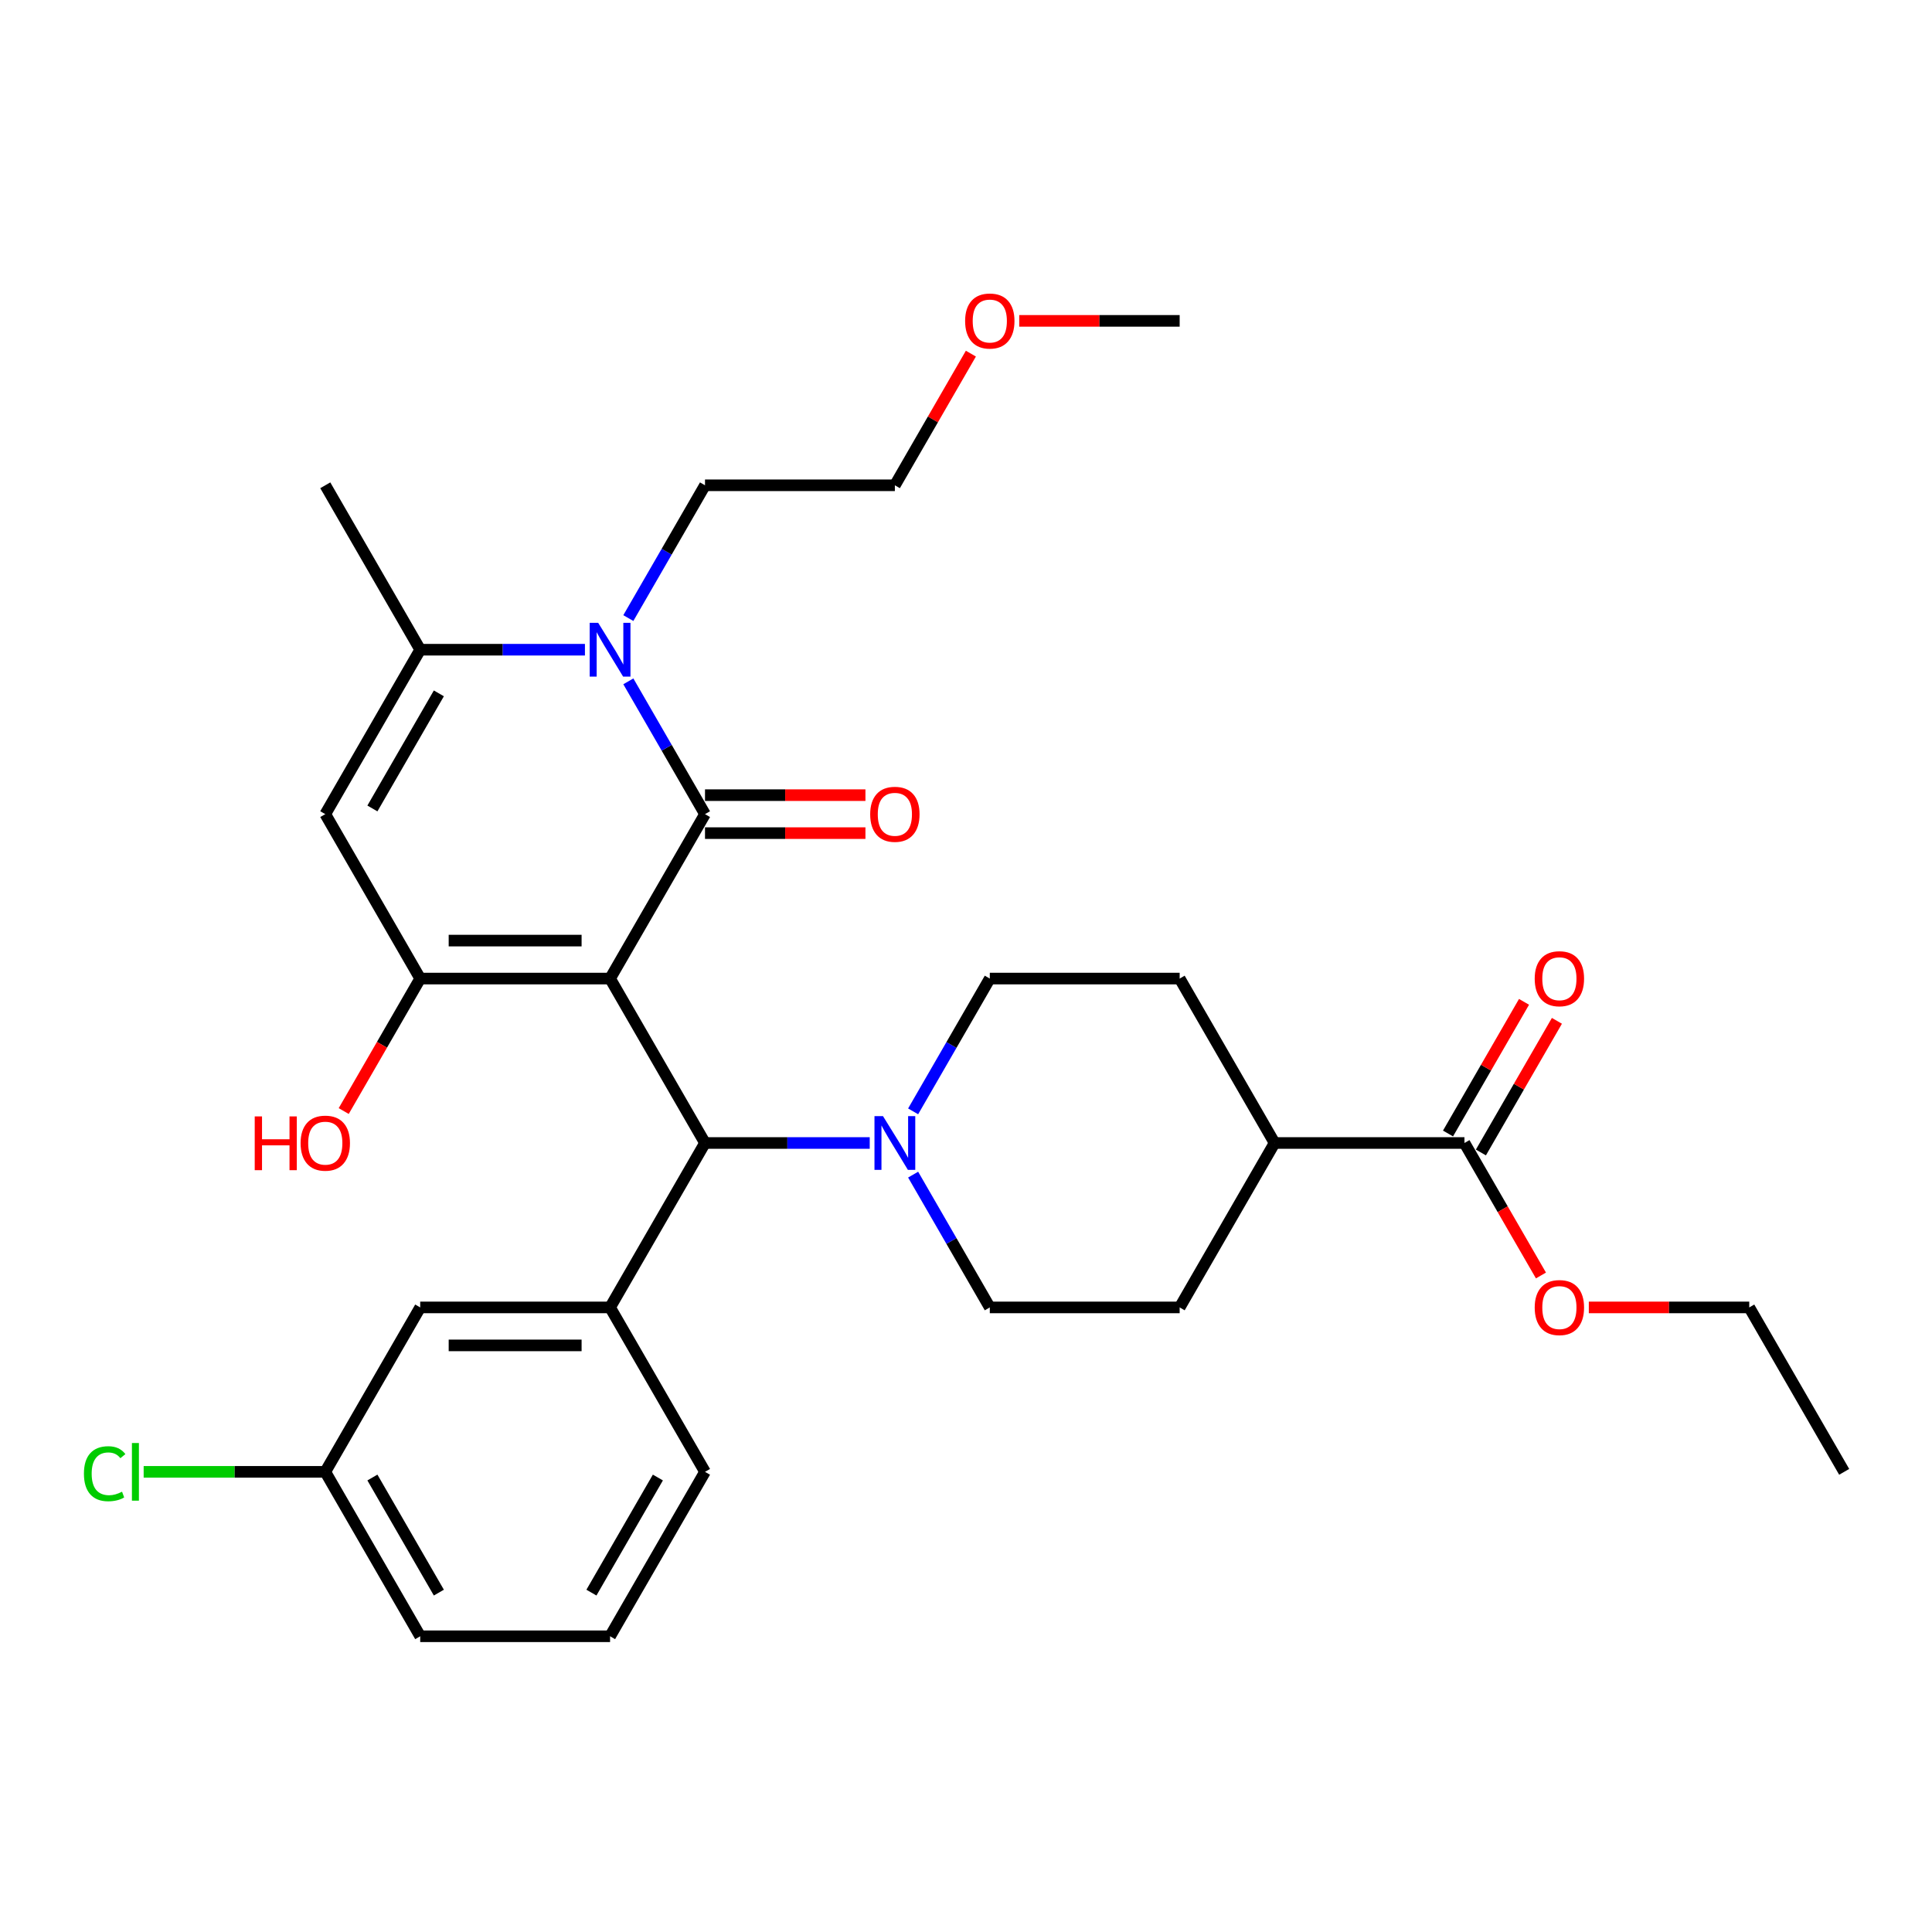 <?xml version='1.0' encoding='iso-8859-1'?>
<svg version='1.1' baseProfile='full'
              xmlns='http://www.w3.org/2000/svg'
                      xmlns:rdkit='http://www.rdkit.org/xml'
                      xmlns:xlink='http://www.w3.org/1999/xlink'
                  xml:space='preserve'
width='1000px' height='1000px' viewBox='0 0 1000 1000'>
<!-- END OF HEADER -->
<rect style='opacity:1.0;fill:#FFFFFF;stroke:none' width='1000' height='1000' x='0' y='0'> </rect>
<path class='bond-0' d='M 315.773,506.504 L 364.909,421.398' style='fill:none;fill-rule:evenodd;stroke:#000000;stroke-width:6px;stroke-linecap:butt;stroke-linejoin:miter;stroke-opacity:1' />
<path class='bond-1' d='M 315.773,506.504 L 217.5,506.504' style='fill:none;fill-rule:evenodd;stroke:#000000;stroke-width:6px;stroke-linecap:butt;stroke-linejoin:miter;stroke-opacity:1' />
<path class='bond-1' d='M 301.032,486.85 L 232.241,486.85' style='fill:none;fill-rule:evenodd;stroke:#000000;stroke-width:6px;stroke-linecap:butt;stroke-linejoin:miter;stroke-opacity:1' />
<path class='bond-5' d='M 315.773,506.504 L 364.909,591.611' style='fill:none;fill-rule:evenodd;stroke:#000000;stroke-width:6px;stroke-linecap:butt;stroke-linejoin:miter;stroke-opacity:1' />
<path class='bond-2' d='M 364.909,421.398 L 345.068,387.031' style='fill:none;fill-rule:evenodd;stroke:#000000;stroke-width:6px;stroke-linecap:butt;stroke-linejoin:miter;stroke-opacity:1' />
<path class='bond-2' d='M 345.068,387.031 L 325.226,352.663' style='fill:none;fill-rule:evenodd;stroke:#0000FF;stroke-width:6px;stroke-linecap:butt;stroke-linejoin:miter;stroke-opacity:1' />
<path class='bond-9' d='M 364.909,431.225 L 406.43,431.225' style='fill:none;fill-rule:evenodd;stroke:#000000;stroke-width:6px;stroke-linecap:butt;stroke-linejoin:miter;stroke-opacity:1' />
<path class='bond-9' d='M 406.43,431.225 L 447.95,431.225' style='fill:none;fill-rule:evenodd;stroke:#FF0000;stroke-width:6px;stroke-linecap:butt;stroke-linejoin:miter;stroke-opacity:1' />
<path class='bond-9' d='M 364.909,411.571 L 406.43,411.571' style='fill:none;fill-rule:evenodd;stroke:#000000;stroke-width:6px;stroke-linecap:butt;stroke-linejoin:miter;stroke-opacity:1' />
<path class='bond-9' d='M 406.43,411.571 L 447.95,411.571' style='fill:none;fill-rule:evenodd;stroke:#FF0000;stroke-width:6px;stroke-linecap:butt;stroke-linejoin:miter;stroke-opacity:1' />
<path class='bond-3' d='M 217.5,506.504 L 168.364,421.398' style='fill:none;fill-rule:evenodd;stroke:#000000;stroke-width:6px;stroke-linecap:butt;stroke-linejoin:miter;stroke-opacity:1' />
<path class='bond-15' d='M 217.5,506.504 L 197.704,540.793' style='fill:none;fill-rule:evenodd;stroke:#000000;stroke-width:6px;stroke-linecap:butt;stroke-linejoin:miter;stroke-opacity:1' />
<path class='bond-15' d='M 197.704,540.793 L 177.907,575.082' style='fill:none;fill-rule:evenodd;stroke:#FF0000;stroke-width:6px;stroke-linecap:butt;stroke-linejoin:miter;stroke-opacity:1' />
<path class='bond-18' d='M 325.226,319.919 L 345.068,285.552' style='fill:none;fill-rule:evenodd;stroke:#0000FF;stroke-width:6px;stroke-linecap:butt;stroke-linejoin:miter;stroke-opacity:1' />
<path class='bond-18' d='M 345.068,285.552 L 364.909,251.185' style='fill:none;fill-rule:evenodd;stroke:#000000;stroke-width:6px;stroke-linecap:butt;stroke-linejoin:miter;stroke-opacity:1' />
<path class='bond-31' d='M 302.762,336.291 L 260.131,336.291' style='fill:none;fill-rule:evenodd;stroke:#0000FF;stroke-width:6px;stroke-linecap:butt;stroke-linejoin:miter;stroke-opacity:1' />
<path class='bond-31' d='M 260.131,336.291 L 217.5,336.291' style='fill:none;fill-rule:evenodd;stroke:#000000;stroke-width:6px;stroke-linecap:butt;stroke-linejoin:miter;stroke-opacity:1' />
<path class='bond-4' d='M 168.364,421.398 L 217.5,336.291' style='fill:none;fill-rule:evenodd;stroke:#000000;stroke-width:6px;stroke-linecap:butt;stroke-linejoin:miter;stroke-opacity:1' />
<path class='bond-4' d='M 192.756,418.459 L 227.151,358.884' style='fill:none;fill-rule:evenodd;stroke:#000000;stroke-width:6px;stroke-linecap:butt;stroke-linejoin:miter;stroke-opacity:1' />
<path class='bond-21' d='M 217.5,336.291 L 168.364,251.185' style='fill:none;fill-rule:evenodd;stroke:#000000;stroke-width:6px;stroke-linecap:butt;stroke-linejoin:miter;stroke-opacity:1' />
<path class='bond-6' d='M 364.909,591.611 L 407.54,591.611' style='fill:none;fill-rule:evenodd;stroke:#000000;stroke-width:6px;stroke-linecap:butt;stroke-linejoin:miter;stroke-opacity:1' />
<path class='bond-6' d='M 407.54,591.611 L 450.171,591.611' style='fill:none;fill-rule:evenodd;stroke:#0000FF;stroke-width:6px;stroke-linecap:butt;stroke-linejoin:miter;stroke-opacity:1' />
<path class='bond-7' d='M 364.909,591.611 L 315.773,676.718' style='fill:none;fill-rule:evenodd;stroke:#000000;stroke-width:6px;stroke-linecap:butt;stroke-linejoin:miter;stroke-opacity:1' />
<path class='bond-12' d='M 472.635,575.239 L 492.477,540.872' style='fill:none;fill-rule:evenodd;stroke:#0000FF;stroke-width:6px;stroke-linecap:butt;stroke-linejoin:miter;stroke-opacity:1' />
<path class='bond-12' d='M 492.477,540.872 L 512.318,506.504' style='fill:none;fill-rule:evenodd;stroke:#000000;stroke-width:6px;stroke-linecap:butt;stroke-linejoin:miter;stroke-opacity:1' />
<path class='bond-13' d='M 472.635,607.983 L 492.477,642.35' style='fill:none;fill-rule:evenodd;stroke:#0000FF;stroke-width:6px;stroke-linecap:butt;stroke-linejoin:miter;stroke-opacity:1' />
<path class='bond-13' d='M 492.477,642.35 L 512.318,676.718' style='fill:none;fill-rule:evenodd;stroke:#000000;stroke-width:6px;stroke-linecap:butt;stroke-linejoin:miter;stroke-opacity:1' />
<path class='bond-10' d='M 315.773,676.718 L 217.5,676.718' style='fill:none;fill-rule:evenodd;stroke:#000000;stroke-width:6px;stroke-linecap:butt;stroke-linejoin:miter;stroke-opacity:1' />
<path class='bond-10' d='M 301.032,696.372 L 232.241,696.372' style='fill:none;fill-rule:evenodd;stroke:#000000;stroke-width:6px;stroke-linecap:butt;stroke-linejoin:miter;stroke-opacity:1' />
<path class='bond-23' d='M 315.773,676.718 L 364.909,761.824' style='fill:none;fill-rule:evenodd;stroke:#000000;stroke-width:6px;stroke-linecap:butt;stroke-linejoin:miter;stroke-opacity:1' />
<path class='bond-8' d='M 758,591.611 L 659.727,591.611' style='fill:none;fill-rule:evenodd;stroke:#000000;stroke-width:6px;stroke-linecap:butt;stroke-linejoin:miter;stroke-opacity:1' />
<path class='bond-14' d='M 766.511,596.525 L 786.182,562.452' style='fill:none;fill-rule:evenodd;stroke:#000000;stroke-width:6px;stroke-linecap:butt;stroke-linejoin:miter;stroke-opacity:1' />
<path class='bond-14' d='M 786.182,562.452 L 805.854,528.38' style='fill:none;fill-rule:evenodd;stroke:#FF0000;stroke-width:6px;stroke-linecap:butt;stroke-linejoin:miter;stroke-opacity:1' />
<path class='bond-14' d='M 749.489,586.697 L 769.161,552.625' style='fill:none;fill-rule:evenodd;stroke:#000000;stroke-width:6px;stroke-linecap:butt;stroke-linejoin:miter;stroke-opacity:1' />
<path class='bond-14' d='M 769.161,552.625 L 788.833,518.553' style='fill:none;fill-rule:evenodd;stroke:#FF0000;stroke-width:6px;stroke-linecap:butt;stroke-linejoin:miter;stroke-opacity:1' />
<path class='bond-20' d='M 758,591.611 L 777.797,625.9' style='fill:none;fill-rule:evenodd;stroke:#000000;stroke-width:6px;stroke-linecap:butt;stroke-linejoin:miter;stroke-opacity:1' />
<path class='bond-20' d='M 777.797,625.9 L 797.593,660.188' style='fill:none;fill-rule:evenodd;stroke:#FF0000;stroke-width:6px;stroke-linecap:butt;stroke-linejoin:miter;stroke-opacity:1' />
<path class='bond-19' d='M 217.5,676.718 L 168.364,761.824' style='fill:none;fill-rule:evenodd;stroke:#000000;stroke-width:6px;stroke-linecap:butt;stroke-linejoin:miter;stroke-opacity:1' />
<path class='bond-11' d='M 659.727,591.611 L 610.591,676.718' style='fill:none;fill-rule:evenodd;stroke:#000000;stroke-width:6px;stroke-linecap:butt;stroke-linejoin:miter;stroke-opacity:1' />
<path class='bond-32' d='M 659.727,591.611 L 610.591,506.504' style='fill:none;fill-rule:evenodd;stroke:#000000;stroke-width:6px;stroke-linecap:butt;stroke-linejoin:miter;stroke-opacity:1' />
<path class='bond-17' d='M 512.318,506.504 L 610.591,506.504' style='fill:none;fill-rule:evenodd;stroke:#000000;stroke-width:6px;stroke-linecap:butt;stroke-linejoin:miter;stroke-opacity:1' />
<path class='bond-16' d='M 512.318,676.718 L 610.591,676.718' style='fill:none;fill-rule:evenodd;stroke:#000000;stroke-width:6px;stroke-linecap:butt;stroke-linejoin:miter;stroke-opacity:1' />
<path class='bond-27' d='M 364.909,251.185 L 463.182,251.185' style='fill:none;fill-rule:evenodd;stroke:#000000;stroke-width:6px;stroke-linecap:butt;stroke-linejoin:miter;stroke-opacity:1' />
<path class='bond-22' d='M 168.364,761.824 L 121.36,761.824' style='fill:none;fill-rule:evenodd;stroke:#000000;stroke-width:6px;stroke-linecap:butt;stroke-linejoin:miter;stroke-opacity:1' />
<path class='bond-22' d='M 121.36,761.824 L 74.356,761.824' style='fill:none;fill-rule:evenodd;stroke:#00CC00;stroke-width:6px;stroke-linecap:butt;stroke-linejoin:miter;stroke-opacity:1' />
<path class='bond-33' d='M 168.364,761.824 L 217.5,846.931' style='fill:none;fill-rule:evenodd;stroke:#000000;stroke-width:6px;stroke-linecap:butt;stroke-linejoin:miter;stroke-opacity:1' />
<path class='bond-33' d='M 192.756,764.763 L 227.151,824.338' style='fill:none;fill-rule:evenodd;stroke:#000000;stroke-width:6px;stroke-linecap:butt;stroke-linejoin:miter;stroke-opacity:1' />
<path class='bond-28' d='M 822.369,676.718 L 863.889,676.718' style='fill:none;fill-rule:evenodd;stroke:#FF0000;stroke-width:6px;stroke-linecap:butt;stroke-linejoin:miter;stroke-opacity:1' />
<path class='bond-28' d='M 863.889,676.718 L 905.409,676.718' style='fill:none;fill-rule:evenodd;stroke:#000000;stroke-width:6px;stroke-linecap:butt;stroke-linejoin:miter;stroke-opacity:1' />
<path class='bond-24' d='M 364.909,761.824 L 315.773,846.931' style='fill:none;fill-rule:evenodd;stroke:#000000;stroke-width:6px;stroke-linecap:butt;stroke-linejoin:miter;stroke-opacity:1' />
<path class='bond-24' d='M 340.518,764.763 L 306.122,824.338' style='fill:none;fill-rule:evenodd;stroke:#000000;stroke-width:6px;stroke-linecap:butt;stroke-linejoin:miter;stroke-opacity:1' />
<path class='bond-26' d='M 315.773,846.931 L 217.5,846.931' style='fill:none;fill-rule:evenodd;stroke:#000000;stroke-width:6px;stroke-linecap:butt;stroke-linejoin:miter;stroke-opacity:1' />
<path class='bond-25' d='M 502.526,183.04 L 482.854,217.112' style='fill:none;fill-rule:evenodd;stroke:#FF0000;stroke-width:6px;stroke-linecap:butt;stroke-linejoin:miter;stroke-opacity:1' />
<path class='bond-25' d='M 482.854,217.112 L 463.182,251.185' style='fill:none;fill-rule:evenodd;stroke:#000000;stroke-width:6px;stroke-linecap:butt;stroke-linejoin:miter;stroke-opacity:1' />
<path class='bond-29' d='M 527.551,166.078 L 569.071,166.078' style='fill:none;fill-rule:evenodd;stroke:#FF0000;stroke-width:6px;stroke-linecap:butt;stroke-linejoin:miter;stroke-opacity:1' />
<path class='bond-29' d='M 569.071,166.078 L 610.591,166.078' style='fill:none;fill-rule:evenodd;stroke:#000000;stroke-width:6px;stroke-linecap:butt;stroke-linejoin:miter;stroke-opacity:1' />
<path class='bond-30' d='M 905.409,676.718 L 954.545,761.824' style='fill:none;fill-rule:evenodd;stroke:#000000;stroke-width:6px;stroke-linecap:butt;stroke-linejoin:miter;stroke-opacity:1' />
<path  class='atom-3' d='M 309.621 322.376
L 318.741 337.117
Q 319.645 338.571, 321.099 341.205
Q 322.554 343.839, 322.633 343.996
L 322.633 322.376
L 326.328 322.376
L 326.328 350.207
L 322.515 350.207
L 312.727 334.09
Q 311.587 332.203, 310.368 330.041
Q 309.189 327.879, 308.835 327.211
L 308.835 350.207
L 305.219 350.207
L 305.219 322.376
L 309.621 322.376
' fill='#0000FF'/>
<path  class='atom-7' d='M 457.03 577.696
L 466.15 592.437
Q 467.054 593.891, 468.508 596.525
Q 469.963 599.158, 470.042 599.316
L 470.042 577.696
L 473.737 577.696
L 473.737 605.526
L 469.924 605.526
L 460.136 589.41
Q 458.996 587.523, 457.777 585.361
Q 456.598 583.199, 456.244 582.531
L 456.244 605.526
L 452.628 605.526
L 452.628 577.696
L 457.03 577.696
' fill='#0000FF'/>
<path  class='atom-10' d='M 450.407 421.476
Q 450.407 414.794, 453.709 411.06
Q 457.011 407.325, 463.182 407.325
Q 469.354 407.325, 472.656 411.06
Q 475.958 414.794, 475.958 421.476
Q 475.958 428.238, 472.616 432.09
Q 469.275 435.903, 463.182 435.903
Q 457.05 435.903, 453.709 432.09
Q 450.407 428.277, 450.407 421.476
M 463.182 432.758
Q 467.427 432.758, 469.707 429.928
Q 472.027 427.058, 472.027 421.476
Q 472.027 416.012, 469.707 413.261
Q 467.427 410.47, 463.182 410.47
Q 458.937 410.47, 456.618 413.222
Q 454.338 415.973, 454.338 421.476
Q 454.338 427.098, 456.618 429.928
Q 458.937 432.758, 463.182 432.758
' fill='#FF0000'/>
<path  class='atom-15' d='M 794.361 506.583
Q 794.361 499.901, 797.663 496.166
Q 800.965 492.432, 807.136 492.432
Q 813.308 492.432, 816.61 496.166
Q 819.912 499.901, 819.912 506.583
Q 819.912 513.344, 816.571 517.196
Q 813.229 521.009, 807.136 521.009
Q 801.004 521.009, 797.663 517.196
Q 794.361 513.384, 794.361 506.583
M 807.136 517.865
Q 811.382 517.865, 813.662 515.035
Q 815.981 512.165, 815.981 506.583
Q 815.981 501.119, 813.662 498.367
Q 811.382 495.577, 807.136 495.577
Q 802.891 495.577, 800.572 498.328
Q 798.292 501.08, 798.292 506.583
Q 798.292 512.204, 800.572 515.035
Q 802.891 517.865, 807.136 517.865
' fill='#FF0000'/>
<path  class='atom-16' d='M 131.846 577.853
L 135.62 577.853
L 135.62 589.685
L 149.85 589.685
L 149.85 577.853
L 153.623 577.853
L 153.623 605.684
L 149.85 605.684
L 149.85 592.83
L 135.62 592.83
L 135.62 605.684
L 131.846 605.684
L 131.846 577.853
' fill='#FF0000'/>
<path  class='atom-16' d='M 155.589 591.69
Q 155.589 585.007, 158.891 581.273
Q 162.193 577.538, 168.364 577.538
Q 174.536 577.538, 177.838 581.273
Q 181.14 585.007, 181.14 591.69
Q 181.14 598.451, 177.798 602.303
Q 174.457 606.116, 168.364 606.116
Q 162.232 606.116, 158.891 602.303
Q 155.589 598.49, 155.589 591.69
M 168.364 602.971
Q 172.609 602.971, 174.889 600.141
Q 177.209 597.272, 177.209 591.69
Q 177.209 586.226, 174.889 583.474
Q 172.609 580.683, 168.364 580.683
Q 164.119 580.683, 161.8 583.435
Q 159.52 586.186, 159.52 591.69
Q 159.52 597.311, 161.8 600.141
Q 164.119 602.971, 168.364 602.971
' fill='#FF0000'/>
<path  class='atom-21' d='M 794.361 676.796
Q 794.361 670.114, 797.663 666.379
Q 800.965 662.645, 807.136 662.645
Q 813.308 662.645, 816.61 666.379
Q 819.912 670.114, 819.912 676.796
Q 819.912 683.557, 816.571 687.41
Q 813.229 691.223, 807.136 691.223
Q 801.004 691.223, 797.663 687.41
Q 794.361 683.597, 794.361 676.796
M 807.136 688.078
Q 811.382 688.078, 813.662 685.248
Q 815.981 682.378, 815.981 676.796
Q 815.981 671.332, 813.662 668.581
Q 811.382 665.79, 807.136 665.79
Q 802.891 665.79, 800.572 668.541
Q 798.292 671.293, 798.292 676.796
Q 798.292 682.418, 800.572 685.248
Q 802.891 688.078, 807.136 688.078
' fill='#FF0000'/>
<path  class='atom-23' d='M 43.44 762.787
Q 43.44 755.869, 46.663 752.253
Q 49.926 748.597, 56.097 748.597
Q 61.837 748.597, 64.903 752.646
L 62.308 754.768
Q 60.068 751.82, 56.097 751.82
Q 51.891 751.82, 49.651 754.65
Q 47.449 757.441, 47.449 762.787
Q 47.449 768.291, 49.729 771.121
Q 52.049 773.951, 56.53 773.951
Q 59.596 773.951, 63.173 772.104
L 64.274 775.052
Q 62.819 775.995, 60.618 776.546
Q 58.417 777.096, 55.98 777.096
Q 49.926 777.096, 46.663 773.401
Q 43.44 769.706, 43.44 762.787
' fill='#00CC00'/>
<path  class='atom-23' d='M 68.283 746.907
L 71.9 746.907
L 71.9 776.742
L 68.283 776.742
L 68.283 746.907
' fill='#00CC00'/>
<path  class='atom-26' d='M 499.543 166.157
Q 499.543 159.474, 502.845 155.74
Q 506.147 152.005, 512.318 152.005
Q 518.49 152.005, 521.792 155.74
Q 525.094 159.474, 525.094 166.157
Q 525.094 172.918, 521.753 176.77
Q 518.411 180.583, 512.318 180.583
Q 506.186 180.583, 502.845 176.77
Q 499.543 172.957, 499.543 166.157
M 512.318 177.438
Q 516.564 177.438, 518.844 174.608
Q 521.163 171.738, 521.163 166.157
Q 521.163 160.693, 518.844 157.941
Q 516.564 155.15, 512.318 155.15
Q 508.073 155.15, 505.754 157.902
Q 503.474 160.653, 503.474 166.157
Q 503.474 171.778, 505.754 174.608
Q 508.073 177.438, 512.318 177.438
' fill='#FF0000'/>
</svg>
